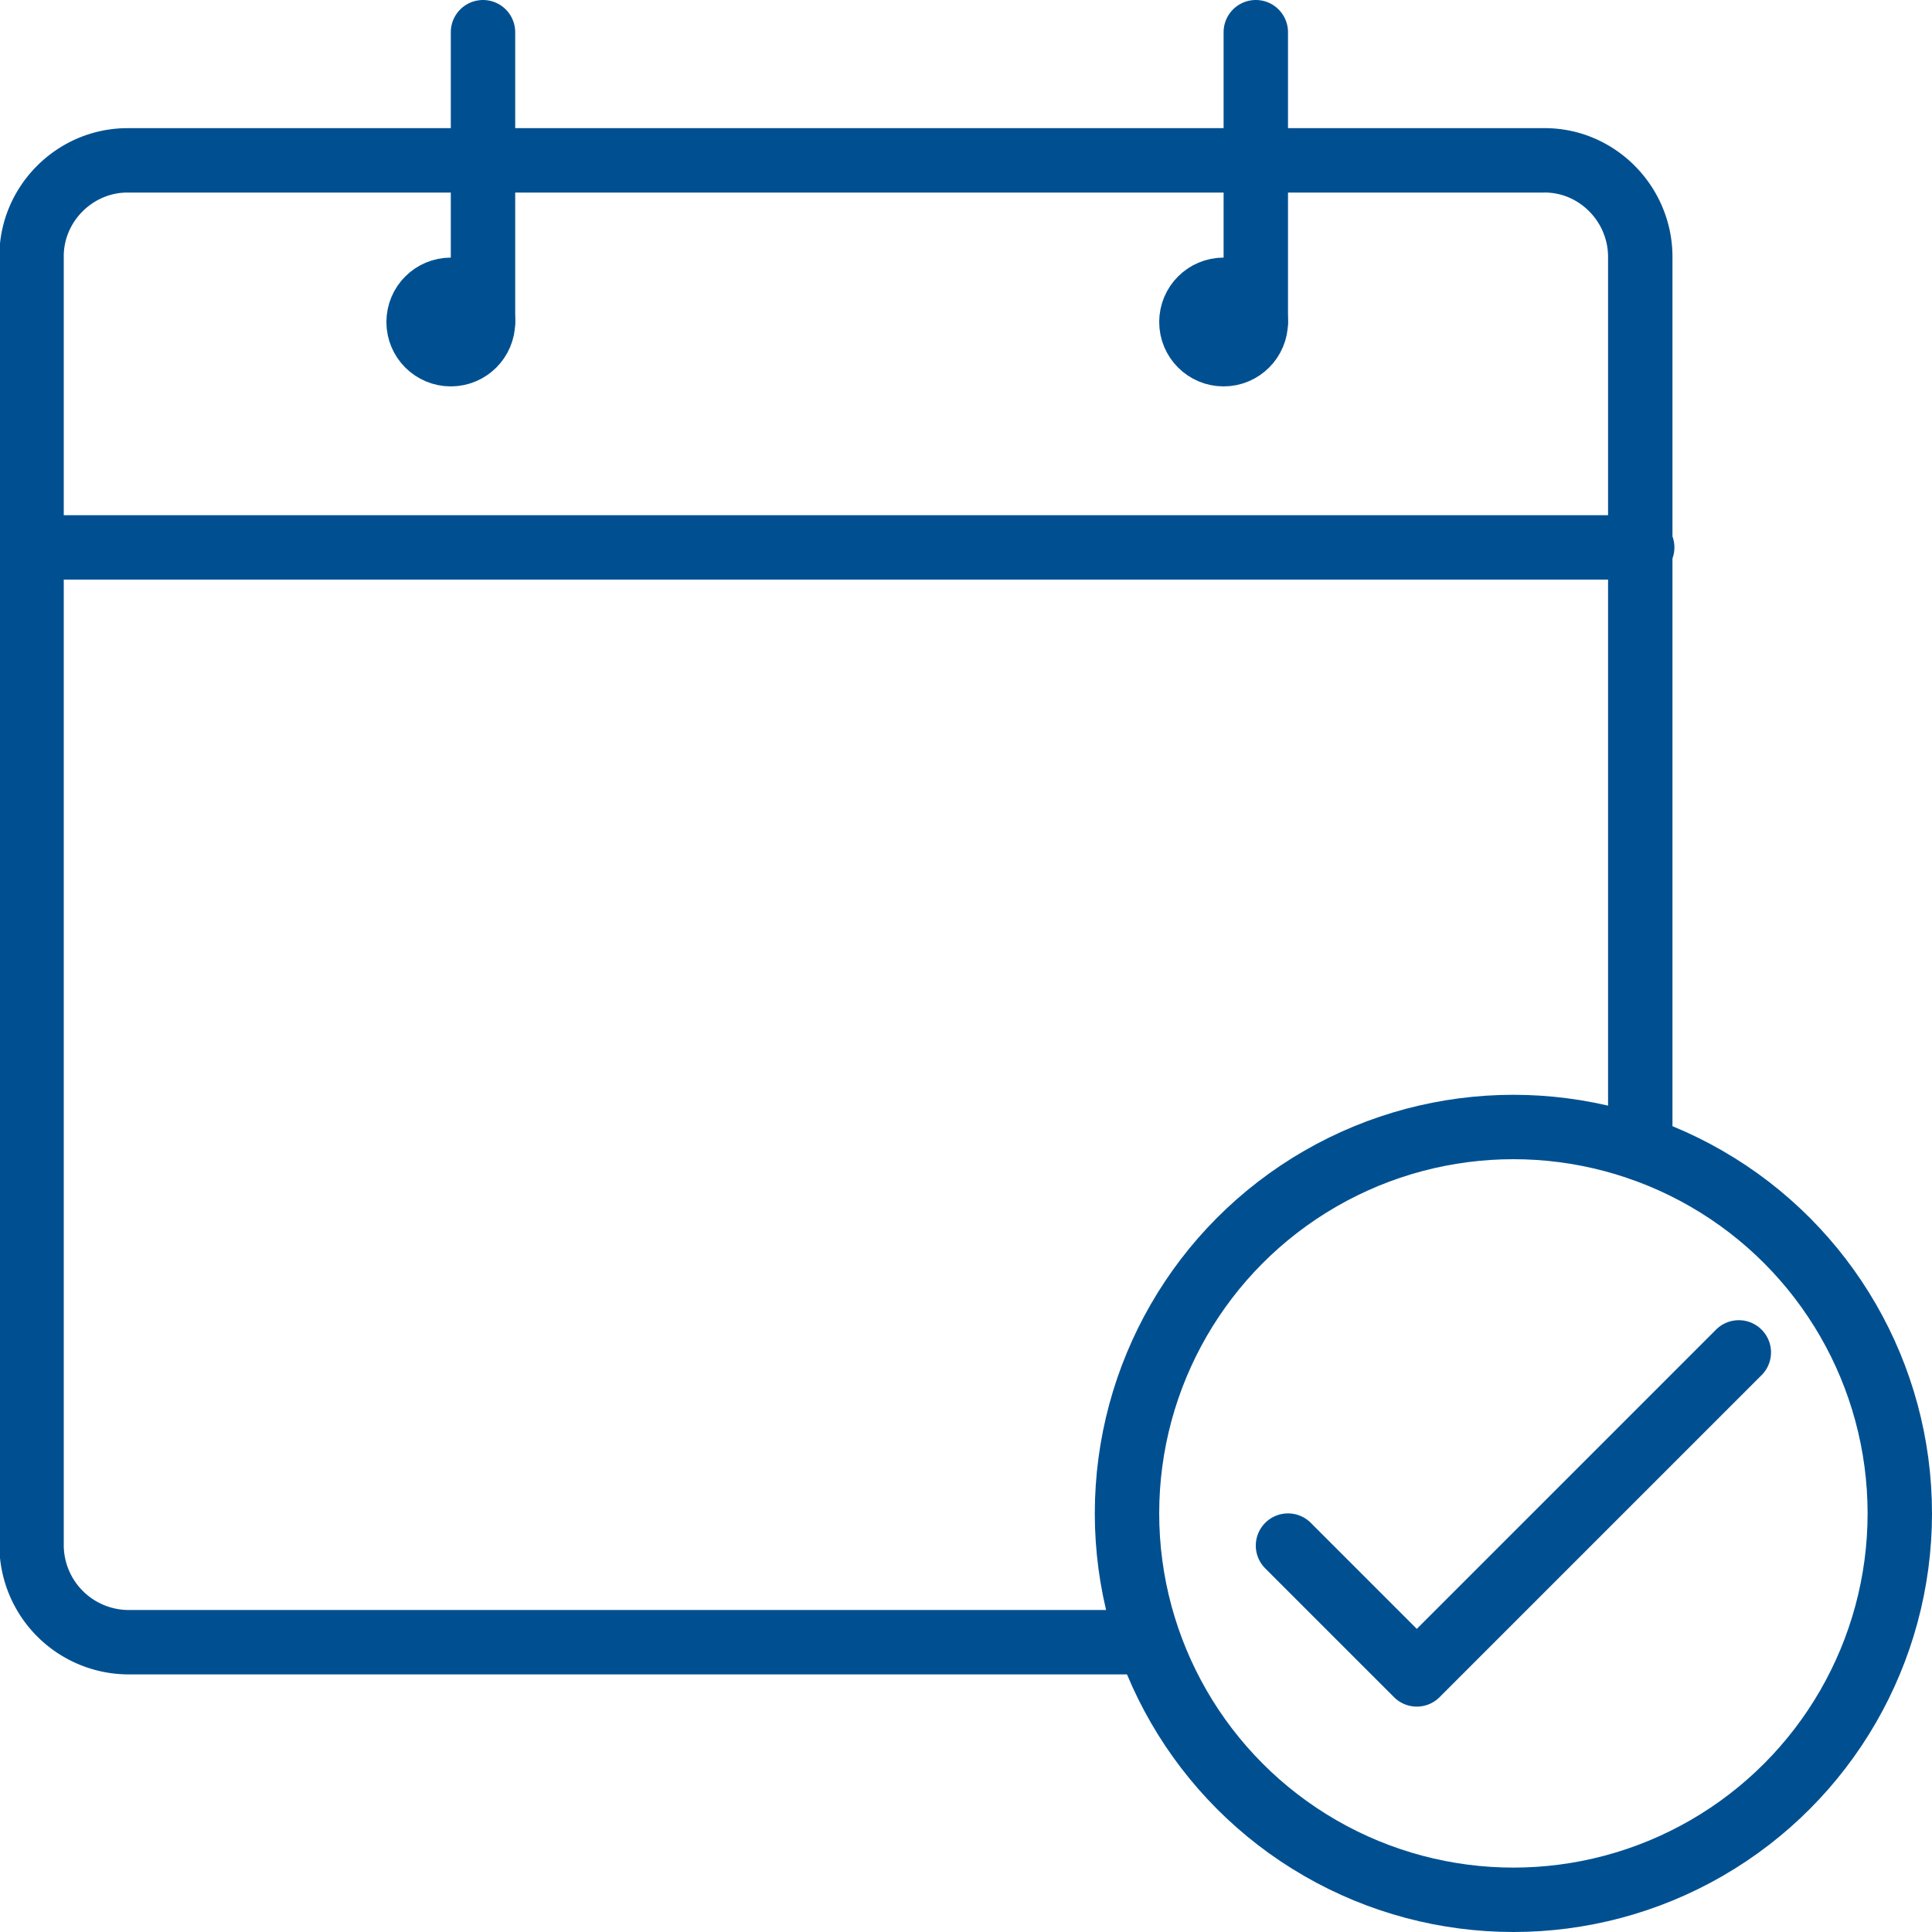 <svg xmlns="http://www.w3.org/2000/svg" viewBox="0 0 30 30"><circle cx="7" cy="5" r=".5" fill="none" stroke="#005091" stroke-linecap="round" stroke-linejoin="round"/><path fill="none" stroke="#005091" stroke-linecap="round" stroke-linejoin="round" d="M7.5 5V.5"/><circle cx="19" cy="5" r=".5" fill="none" stroke="#005091" stroke-linecap="round" stroke-linejoin="round"/><path fill="none" stroke="#005091" stroke-linecap="round" stroke-linejoin="round" d="M19.5 5V.5M.5 8.5h25M17.81 25.5H1.99A1.51 1.51 0 0 1 .49 24s0 0 0 0V4h0c-.01-.83.67-1.51 1.49-1.51h22-.01c.82-.01 1.5.67 1.5 1.5v13.84M20 24l2 2 5-5"/><circle cx="23.5" cy="23.5" r="6" fill="none" stroke="#005091" stroke-linecap="round" stroke-linejoin="round"/></svg>